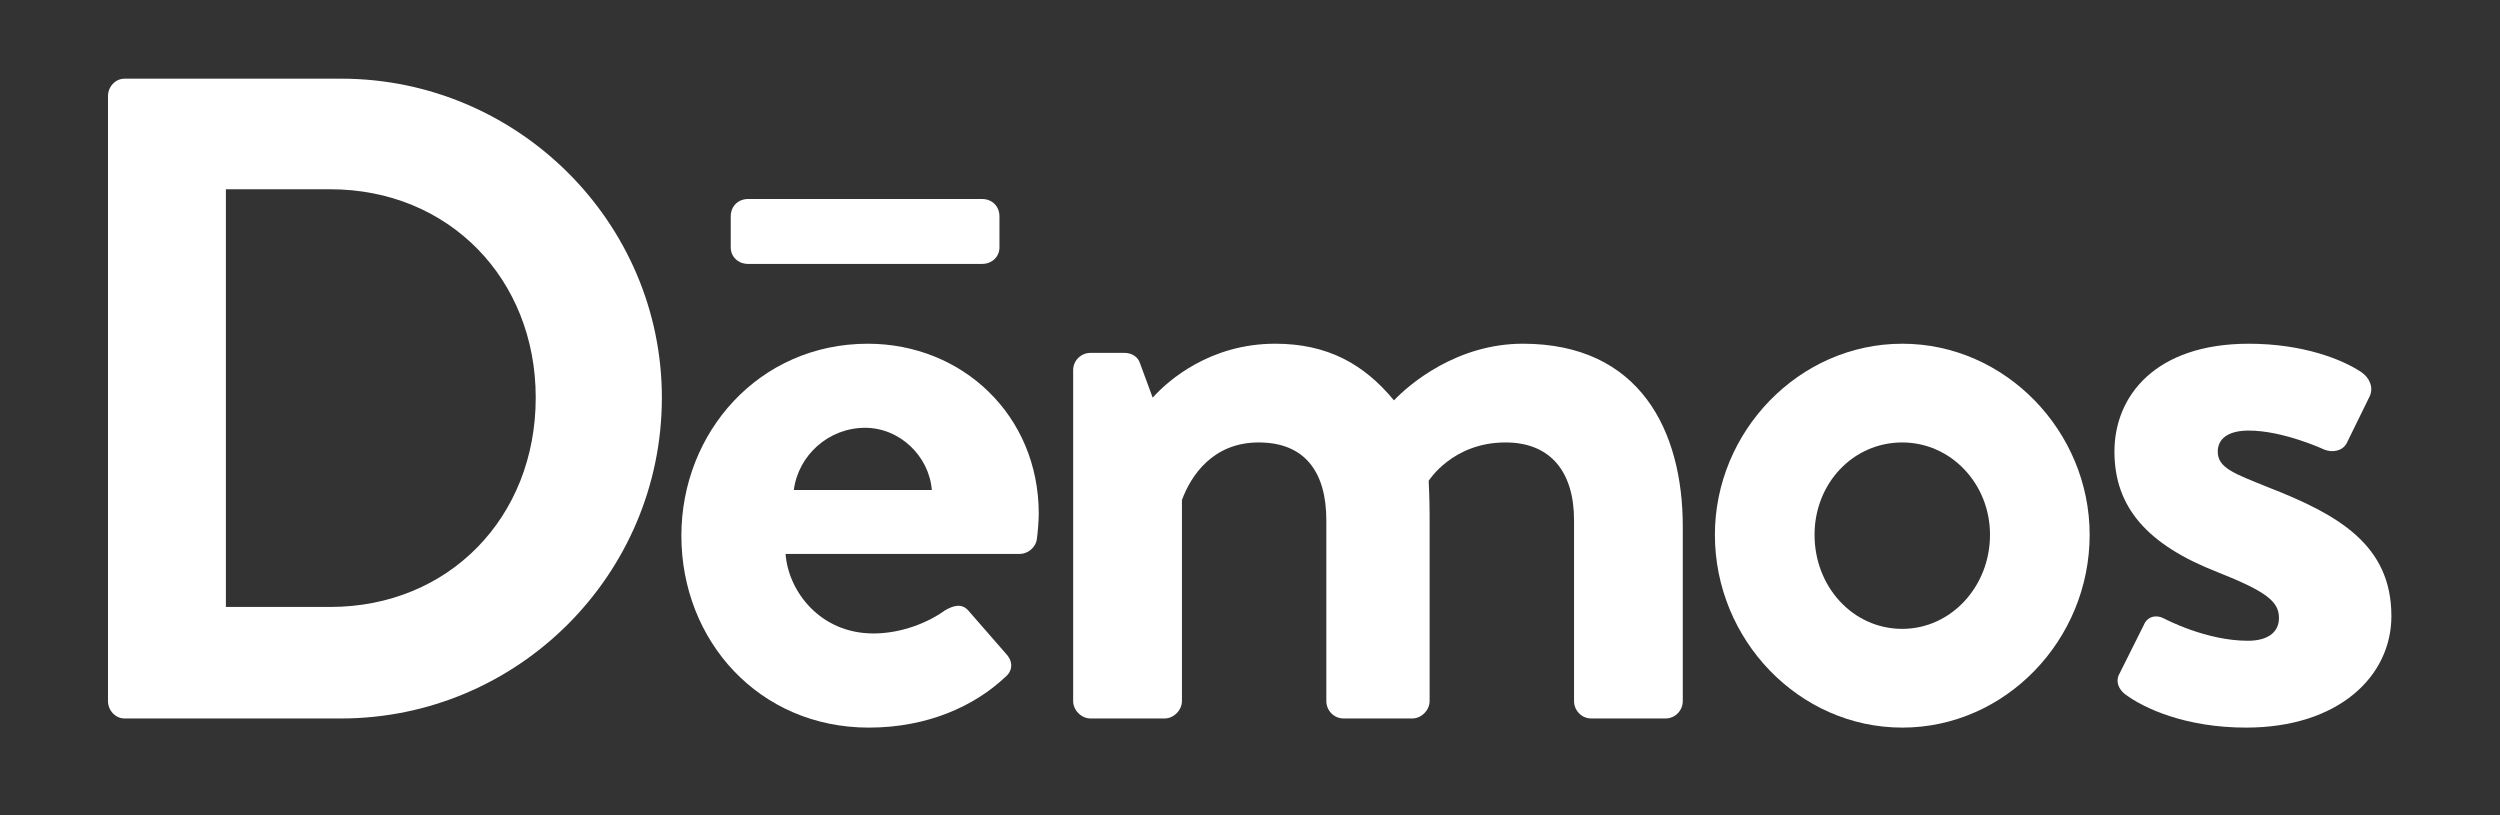 <?xml version="1.0" encoding="UTF-8" standalone="no"?>
<svg
  xmlns:dc="http://purl.org/dc/elements/1.1/"
  xmlns:cc="http://creativecommons.org/ns#"
  xmlns:rdf="http://www.w3.org/1999/02/22-rdf-syntax-ns#"
  xmlns:svg="http://www.w3.org/2000/svg"
  xmlns="http://www.w3.org/2000/svg"
  xmlns:sodipodi="http://sodipodi.sourceforge.net/DTD/sodipodi-0.dtd"
  xmlns:inkscape="http://www.inkscape.org/namespaces/inkscape"
  version="1.1"
  id="svg2"
  xml:space="preserve"
  width="666.667"
  height="217.333"
  viewBox="0 0 666.667 217.333"
  sodipodi:docname="Demos logo white.ai"><rect x="0" y="0" width="666.667" height="217.333" fill="#333333" stroke="none"/><defs
  id="defs6"><clipPath
       clipPathUnits="userSpaceOnUse"
       id="clipPath18"><path
         d="M 0,163 H 500 V 0 H 0 Z"
         id="path16" /></clipPath></defs><sodipodi:namedview
  pagecolor="#ffffff"
  bordercolor="#666666"
  borderopacity="1"
  objecttolerance="10"
  gridtolerance="10"
  guidetolerance="10"
  inkscape:pageopacity="0"
  inkscape:pageshadow="2"
  inkscape:window-width="640"
  inkscape:window-height="480"
  id="namedview4" /><g
  id="g10"
  inkscape:groupmode="layer"
  inkscape:label="Demos logo white"
  transform="matrix(1.333,0,0,-1.333,0,217.333)"><g
       id="g12"><g
         id="g14"
         clip-path="url(#clipPath18)"><g
           id="g20"
           transform="translate(21.603,143.83)"><path
             d="m 0,0 c 0,1.831 1.462,3.472 3.293,3.472 h 43.33 c 35.291,0 64.179,-28.704 64.179,-63.811 0,-35.469 -28.888,-64.179 -64.179,-64.179 H 3.293 c -1.831,0 -3.293,1.646 -3.293,3.472 z m 44.429,-102.211 c 23.775,0 41.141,17.919 41.141,41.872 0,23.77 -17.366,41.689 -41.141,41.689 H 23.585 v -83.561 z"
             style="fill:#ffffff;fill-opacity:1;fill-rule:nonzero;stroke:none"
             id="path22" /></g><g
  id="g24"
  transform="translate(146.184,113.54)"><path
             d="m 0,0 v 6.219 c 0,2.009 1.462,3.472 3.472,3.472 h 46.813 c 2.009,0 3.472,-1.463 3.472,-3.472 V 0 c 0,-1.831 -1.463,-3.294 -3.472,-3.294 H 3.472 C 1.462,-3.294 0,-1.831 0,0"
             style="fill:#ffffff;fill-opacity:1;fill-rule:nonzero;stroke:none"
             id="path26" /></g><g
  id="g28"
  transform="translate(173.611,94.279)"><path
             d="m 0,0 c -21.76,0 -37.301,-17.735 -37.301,-38.401 0,-21.022 15.541,-38.394 37.485,-38.394 11.885,0 21.207,4.387 27.242,10.053 1.831,1.468 1.462,3.478 0.184,4.756 l -7.497,8.597 c -1.279,1.463 -2.925,1.094 -4.757,0 -3.287,-2.378 -8.59,-4.572 -14.256,-4.572 -10.606,0 -17.01,8.407 -17.557,15.904 h 46.808 c 1.647,0 3.294,1.284 3.478,3.109 0.178,1.284 0.362,3.656 0.362,4.941 C 34.191,-14.263 18.834,0 0,0 m -14.81,-29.257 c 0.916,6.95 6.95,12.438 14.263,12.438 6.95,0 12.8,-5.672 13.347,-12.438 z"
             style="fill:#ffffff;fill-opacity:1;fill-rule:nonzero;stroke:none"
             id="path30" /></g><g
  id="g32"
  transform="translate(214.685,88.977)"><path
             d="m 0,0 c 0,2.01 1.646,3.472 3.472,3.472 h 6.765 c 1.648,0 2.742,-0.909 3.11,-2.01 l 2.562,-6.949 c 3.104,3.478 11.517,10.79 24.501,10.79 10.422,0 17.735,-4.025 23.77,-11.337 3.109,3.293 12.615,11.337 25.778,11.337 23.406,0 31.997,-17.372 31.997,-36.569 v -34.922 c 0,-1.832 -1.462,-3.479 -3.472,-3.479 h -14.809 c -2.01,0 -3.472,1.647 -3.472,3.479 v 36.2 c 0,9.507 -4.572,15.541 -13.716,15.541 -10.606,0 -15.363,-7.676 -15.363,-7.676 0,0 0.185,-3.662 0.185,-6.949 v -37.116 c 0,-1.832 -1.647,-3.479 -3.472,-3.479 h -13.71 c -2.016,0 -3.479,1.647 -3.479,3.479 v 36.2 c 0,9.507 -4.203,15.541 -13.531,15.541 -9.143,0 -13.531,-6.581 -15.356,-11.516 v -40.225 c 0,-1.832 -1.648,-3.479 -3.479,-3.479 H 3.472 C 1.646,-69.667 0,-68.02 0,-66.188 Z"
             style="fill:#ffffff;fill-opacity:1;fill-rule:nonzero;stroke:none"
             id="path34" /></g><g
  id="g36"
  transform="translate(380.55,94.279)"><path
             d="M 0,0 C 20.66,0 37.485,-17.551 37.485,-38.216 37.485,-59.245 20.66,-76.795 0,-76.795 c -20.659,0 -37.484,17.55 -37.484,38.579 C -37.484,-17.551 -20.659,0 0,0 m 0,-57.045 c 9.691,0 17.551,8.406 17.551,18.829 0,10.243 -7.86,18.466 -17.551,18.466 -9.875,0 -17.55,-8.223 -17.55,-18.466 0,-10.423 7.675,-18.829 17.55,-18.829"
             style="fill:#ffffff;fill-opacity:1;fill-rule:nonzero;stroke:none"
             id="path38" /></g><g
  id="g40"
  transform="translate(423.909,28.089)"><path
             d="m 0,0 4.935,9.87 c 0.737,1.831 2.562,2.199 4.21,1.284 0,0 8.227,-4.388 16.64,-4.388 3.656,0 6.213,1.463 6.213,4.572 0,3.287 -2.557,5.297 -12.247,9.138 -14.079,5.487 -20.666,12.984 -20.666,24.138 0,11.153 8.228,21.575 26.879,21.575 10.79,0 18.65,-3.109 22.49,-5.666 1.648,-1.1 2.563,-3.109 1.648,-4.94 l -4.573,-9.322 c -0.915,-1.647 -2.925,-1.831 -4.387,-1.279 0,0 -8.229,3.835 -15.178,3.835 -4.388,0 -6.213,-1.825 -6.213,-4.203 0,-3.288 3.287,-4.388 10.053,-7.129 14.079,-5.487 24.685,-11.522 24.685,-25.784 0,-12.069 -10.606,-22.307 -29.073,-22.307 -12.068,0 -20.481,3.84 -24.315,6.765 C 0,-2.925 -0.73,-1.462 0,0"
             style="fill:#ffffff;fill-opacity:1;fill-rule:nonzero;stroke:none"
             id="path42" /></g></g></g></g></svg>
